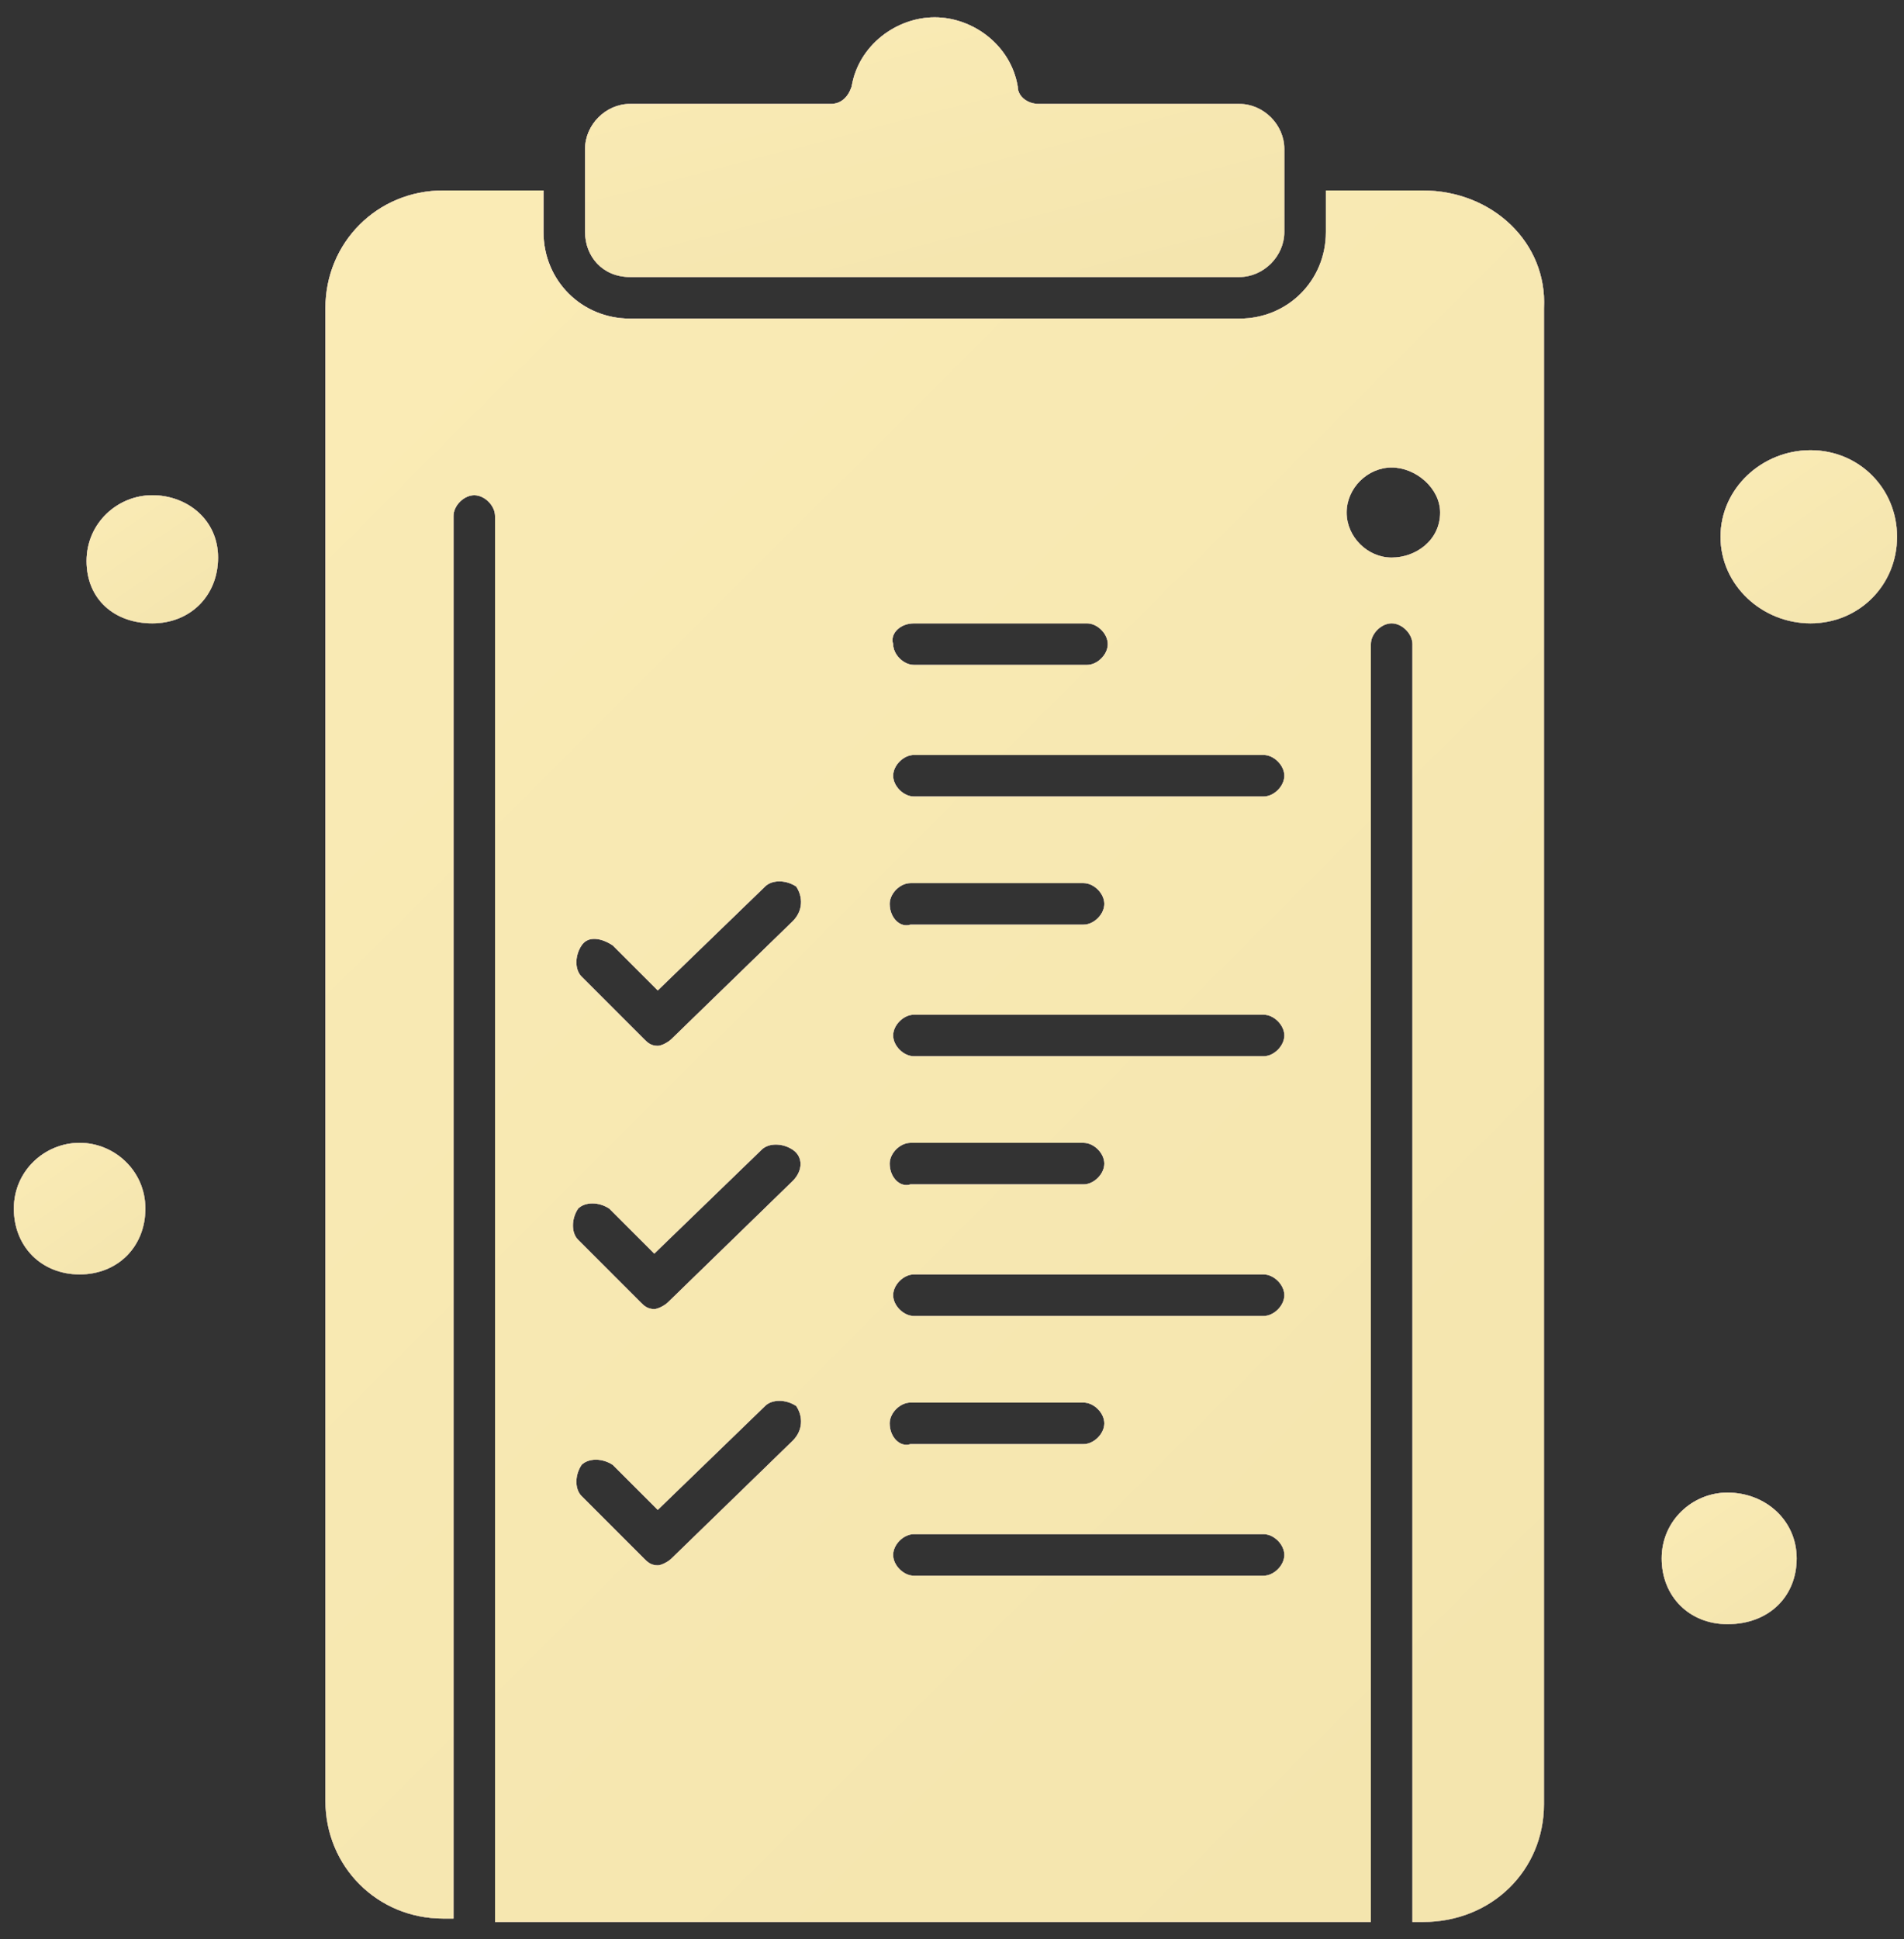 <?xml version="1.0" encoding="UTF-8"?> <svg xmlns="http://www.w3.org/2000/svg" width="55" height="56" viewBox="0 0 55 56" fill="none"><rect x="0" y="0" width="55" height="56" fill="#333333" stroke="none"/> <path fill-rule="evenodd" clip-rule="evenodd" d="M44.6 8.9V52.1C44.6 54 43.1 55.5 41.1 55.5H40.8V18.6C40.8 18.3 40.5 18 40.2 18C39.9 18 39.6 18.3 39.6 18.6V55.5H14.3V14.9C14.3 14.6 14 14.3 13.7 14.3C13.4 14.3 13.1 14.6 13.1 14.9V55.4H12.8C10.9 55.4 9.4 53.9 9.4 52V8.9C9.4 7 10.9 5.5 12.8 5.5H15.7V6.7C15.7 8.1 16.8 9.2 18.2 9.2H35.8C37.2 9.2 38.3 8.1 38.3 6.7V5.5H41.1C43.1 5.5 44.7 7 44.6 8.9ZM25.8 18.6C25.8 18.9 26.1 19.2 26.4 19.2H31.4C31.7 19.2 32 18.9 32 18.6C32 18.3 31.7 18 31.4 18H26.4C26 18 25.7 18.3 25.8 18.6ZM23 40.6C22.7 40.4 22.3 40.4 22.1 40.6L19 43.6L17.7 42.3C17.4 42.1 17 42.1 16.8 42.3C16.6 42.6 16.6 43 16.8 43.2L18.6 45C18.7 45.1 18.8 45.2 19 45.2C19.1 45.2 19.3 45.1 19.4 45L22.9 41.6C23.2 41.3 23.2 40.9 23 40.6ZM22.9 33.2C22.6 33 22.2 33 22 33.2L18.9 36.2L17.6 34.9C17.3 34.7 16.9 34.7 16.7 34.9C16.5 35.2 16.5 35.6 16.7 35.8L18.5 37.6C18.6 37.7 18.7 37.8 18.9 37.8C19 37.8 19.2 37.7 19.3 37.6L22.9 34.1C23.2 33.8 23.2 33.4 22.9 33.2ZM23 25.6C22.7 25.4 22.3 25.4 22.1 25.6L19 28.6L17.7 27.3C17.4 27.1 17 27 16.8 27.3C16.6 27.6 16.6 28 16.8 28.2L18.6 30C18.7 30.1 18.8 30.2 19 30.2C19.1 30.2 19.3 30.1 19.4 30L22.9 26.6C23.2 26.3 23.2 25.9 23 25.6ZM37.1 44.9C37.1 44.6 36.8 44.3 36.5 44.3H26.4C26.1 44.3 25.8 44.6 25.8 44.9C25.8 45.2 26.1 45.5 26.4 45.5H36.5C36.8 45.5 37.1 45.2 37.1 44.9ZM26.3 41.7H31.3C31.6 41.7 31.9 41.4 31.9 41.1C31.9 40.8 31.6 40.5 31.3 40.5H26.3C26 40.5 25.7 40.8 25.7 41.1C25.7 41.5 26 41.8 26.3 41.7ZM37.1 37.4C37.1 37.1 36.8 36.8 36.5 36.8H26.4C26.1 36.8 25.8 37.1 25.8 37.4C25.8 37.7 26.1 38 26.4 38H36.5C36.8 38 37.1 37.7 37.1 37.4ZM26.3 34.2H31.3C31.6 34.2 31.9 33.9 31.9 33.6C31.9 33.3 31.6 33 31.3 33H26.3C26 33 25.7 33.3 25.7 33.6C25.7 34 26 34.3 26.3 34.2ZM37.1 29.9C37.1 29.6 36.8 29.3 36.5 29.3H26.4C26.1 29.3 25.8 29.6 25.8 29.9C25.8 30.2 26.1 30.5 26.4 30.5H36.5C36.8 30.5 37.1 30.2 37.1 29.9ZM26.3 26.7H31.3C31.6 26.7 31.9 26.4 31.9 26.1C31.9 25.8 31.6 25.5 31.3 25.5H26.3C26 25.5 25.7 25.8 25.7 26.1C25.7 26.5 26 26.8 26.3 26.7ZM37.1 22.4C37.1 22.1 36.8 21.8 36.5 21.8H26.4C26.1 21.8 25.8 22.1 25.8 22.4C25.8 22.7 26.1 23 26.4 23H36.5C36.8 23 37.1 22.7 37.1 22.4ZM41.6 14.8C41.6 14.1 40.9 13.5 40.2 13.5C39.5 13.5 38.9 14.1 38.9 14.8C38.9 15.5 39.5 16.1 40.2 16.1C40.9 16.1 41.6 15.6 41.6 14.8Z" fill="url(#paint0_linear_1519_98)"></path> <path fill-rule="evenodd" clip-rule="evenodd" d="M44.6 8.9V52.1C44.6 54 43.1 55.5 41.1 55.5H40.8V18.6C40.8 18.3 40.5 18 40.2 18C39.9 18 39.6 18.3 39.6 18.6V55.5H14.3V14.9C14.3 14.6 14 14.3 13.7 14.3C13.4 14.3 13.1 14.6 13.1 14.9V55.4H12.8C10.9 55.4 9.4 53.9 9.4 52V8.9C9.4 7 10.9 5.5 12.8 5.5H15.7V6.7C15.7 8.1 16.8 9.2 18.2 9.2H35.8C37.2 9.2 38.3 8.1 38.3 6.7V5.5H41.1C43.1 5.5 44.7 7 44.6 8.9ZM25.8 18.6C25.8 18.9 26.1 19.2 26.4 19.2H31.4C31.7 19.2 32 18.9 32 18.6C32 18.3 31.7 18 31.4 18H26.4C26 18 25.7 18.3 25.8 18.6ZM23 40.6C22.7 40.4 22.3 40.4 22.1 40.6L19 43.6L17.7 42.3C17.4 42.1 17 42.1 16.8 42.3C16.6 42.6 16.6 43 16.8 43.2L18.6 45C18.7 45.1 18.8 45.2 19 45.2C19.1 45.2 19.3 45.1 19.4 45L22.9 41.6C23.2 41.3 23.2 40.9 23 40.6ZM22.9 33.2C22.6 33 22.2 33 22 33.2L18.9 36.2L17.6 34.9C17.3 34.7 16.9 34.7 16.7 34.9C16.5 35.2 16.5 35.6 16.7 35.8L18.5 37.6C18.6 37.7 18.7 37.8 18.9 37.8C19 37.8 19.2 37.7 19.3 37.6L22.9 34.1C23.2 33.8 23.2 33.4 22.9 33.2ZM23 25.6C22.7 25.4 22.3 25.4 22.1 25.6L19 28.6L17.7 27.3C17.4 27.1 17 27 16.8 27.3C16.6 27.6 16.6 28 16.8 28.2L18.6 30C18.7 30.1 18.8 30.2 19 30.2C19.1 30.2 19.3 30.1 19.4 30L22.9 26.6C23.2 26.3 23.2 25.9 23 25.6ZM37.1 44.9C37.1 44.6 36.8 44.3 36.5 44.3H26.4C26.1 44.3 25.8 44.6 25.8 44.9C25.8 45.2 26.1 45.5 26.4 45.5H36.5C36.8 45.5 37.1 45.2 37.1 44.9ZM26.3 41.7H31.3C31.6 41.7 31.9 41.4 31.9 41.1C31.9 40.8 31.6 40.5 31.3 40.5H26.3C26 40.5 25.7 40.8 25.7 41.1C25.7 41.5 26 41.8 26.3 41.7ZM37.1 37.4C37.1 37.1 36.8 36.8 36.5 36.8H26.4C26.1 36.8 25.8 37.1 25.8 37.4C25.8 37.7 26.1 38 26.4 38H36.5C36.8 38 37.1 37.7 37.1 37.4ZM26.3 34.2H31.3C31.6 34.2 31.9 33.9 31.9 33.6C31.9 33.3 31.6 33 31.3 33H26.3C26 33 25.7 33.3 25.7 33.6C25.7 34 26 34.3 26.3 34.2ZM37.1 29.9C37.1 29.6 36.8 29.3 36.5 29.3H26.4C26.1 29.3 25.8 29.6 25.8 29.9C25.8 30.2 26.1 30.5 26.4 30.5H36.5C36.8 30.5 37.1 30.2 37.1 29.9ZM26.3 26.7H31.3C31.6 26.7 31.9 26.4 31.9 26.1C31.9 25.8 31.6 25.5 31.3 25.5H26.3C26 25.5 25.7 25.8 25.7 26.1C25.7 26.5 26 26.8 26.3 26.7ZM37.1 22.4C37.1 22.1 36.8 21.8 36.5 21.8H26.4C26.1 21.8 25.8 22.1 25.8 22.4C25.8 22.7 26.1 23 26.4 23H36.5C36.8 23 37.1 22.7 37.1 22.4ZM41.6 14.8C41.6 14.1 40.9 13.5 40.2 13.5C39.5 13.5 38.9 14.1 38.9 14.8C38.9 15.5 39.5 16.1 40.2 16.1C40.9 16.1 41.6 15.6 41.6 14.8Z" fill="url(#paint1_linear_1519_98)"></path> <path fill-rule="evenodd" clip-rule="evenodd" d="M44.6 8.9V52.1C44.6 54 43.1 55.5 41.1 55.5H40.8V18.6C40.8 18.3 40.5 18 40.2 18C39.9 18 39.6 18.3 39.6 18.6V55.5H14.3V14.9C14.3 14.6 14 14.3 13.7 14.3C13.4 14.3 13.1 14.6 13.1 14.9V55.4H12.8C10.9 55.4 9.4 53.9 9.4 52V8.9C9.4 7 10.9 5.5 12.8 5.5H15.7V6.7C15.7 8.1 16.8 9.2 18.2 9.2H35.8C37.2 9.2 38.3 8.1 38.3 6.7V5.5H41.1C43.1 5.5 44.7 7 44.6 8.9ZM25.8 18.6C25.8 18.9 26.1 19.2 26.4 19.2H31.4C31.7 19.2 32 18.9 32 18.6C32 18.3 31.7 18 31.4 18H26.4C26 18 25.7 18.3 25.8 18.6ZM23 40.6C22.7 40.4 22.3 40.4 22.1 40.6L19 43.6L17.7 42.3C17.4 42.1 17 42.1 16.8 42.3C16.6 42.6 16.6 43 16.8 43.2L18.6 45C18.7 45.1 18.8 45.2 19 45.2C19.1 45.2 19.3 45.1 19.4 45L22.9 41.6C23.2 41.3 23.2 40.9 23 40.6ZM22.9 33.2C22.6 33 22.2 33 22 33.2L18.9 36.2L17.6 34.9C17.3 34.7 16.9 34.7 16.7 34.9C16.5 35.2 16.5 35.6 16.7 35.8L18.5 37.6C18.6 37.7 18.7 37.8 18.9 37.8C19 37.8 19.2 37.7 19.3 37.6L22.9 34.1C23.2 33.8 23.2 33.4 22.9 33.2ZM23 25.6C22.7 25.4 22.3 25.4 22.1 25.6L19 28.6L17.7 27.3C17.4 27.1 17 27 16.8 27.3C16.6 27.6 16.6 28 16.8 28.2L18.6 30C18.7 30.1 18.8 30.2 19 30.2C19.1 30.2 19.3 30.1 19.4 30L22.9 26.6C23.2 26.3 23.2 25.9 23 25.6ZM37.1 44.9C37.1 44.6 36.8 44.3 36.5 44.3H26.4C26.1 44.3 25.8 44.6 25.8 44.9C25.8 45.2 26.1 45.5 26.4 45.5H36.5C36.8 45.5 37.1 45.2 37.1 44.9ZM26.3 41.7H31.3C31.6 41.7 31.9 41.4 31.9 41.1C31.9 40.8 31.6 40.5 31.3 40.5H26.3C26 40.5 25.7 40.8 25.7 41.1C25.7 41.5 26 41.8 26.3 41.7ZM37.1 37.4C37.1 37.1 36.8 36.8 36.5 36.8H26.4C26.1 36.8 25.8 37.1 25.8 37.4C25.8 37.7 26.1 38 26.4 38H36.5C36.8 38 37.1 37.7 37.1 37.4ZM26.3 34.2H31.3C31.6 34.2 31.9 33.9 31.9 33.6C31.9 33.3 31.6 33 31.3 33H26.3C26 33 25.7 33.3 25.7 33.6C25.7 34 26 34.3 26.3 34.2ZM37.1 29.9C37.1 29.6 36.8 29.3 36.5 29.3H26.4C26.1 29.3 25.8 29.6 25.8 29.9C25.8 30.2 26.1 30.5 26.4 30.5H36.5C36.8 30.5 37.1 30.2 37.1 29.9ZM26.3 26.7H31.3C31.6 26.7 31.9 26.4 31.9 26.1C31.9 25.8 31.6 25.5 31.3 25.5H26.3C26 25.5 25.7 25.8 25.7 26.1C25.7 26.5 26 26.8 26.3 26.7ZM37.1 22.4C37.1 22.1 36.8 21.8 36.5 21.8H26.4C26.1 21.8 25.8 22.1 25.8 22.4C25.8 22.7 26.1 23 26.4 23H36.5C36.8 23 37.1 22.7 37.1 22.4ZM41.6 14.8C41.6 14.1 40.9 13.5 40.2 13.5C39.5 13.5 38.9 14.1 38.9 14.8C38.9 15.5 39.5 16.1 40.2 16.1C40.9 16.1 41.6 15.6 41.6 14.8Z" fill="url(#paint2_linear_1519_98)"></path> <path d="M18.2 8H35.8C36.5 8 37.1 7.4 37.1 6.7V4.3C37.1 3.6 36.5 3 35.8 3H30C29.7 3 29.4 2.8 29.4 2.5C29.2 1.3 28.1 0.5 27 0.5C25.9 0.5 24.8 1.3 24.6 2.5C24.5 2.8 24.3 3 24 3H18.2C17.5 3 16.9 3.6 16.9 4.3V6.7C16.9 7.4 17.4 8 18.2 8Z" fill="url(#paint3_linear_1519_98)"></path> <path d="M18.2 8H35.8C36.5 8 37.1 7.4 37.1 6.7V4.3C37.1 3.6 36.5 3 35.8 3H30C29.7 3 29.4 2.8 29.4 2.5C29.2 1.3 28.1 0.5 27 0.5C25.9 0.5 24.8 1.3 24.6 2.5C24.5 2.8 24.3 3 24 3H18.2C17.5 3 16.9 3.6 16.9 4.3V6.7C16.9 7.4 17.4 8 18.2 8Z" fill="url(#paint4_linear_1519_98)"></path> <path d="M18.2 8H35.8C36.5 8 37.1 7.4 37.1 6.7V4.3C37.1 3.6 36.5 3 35.8 3H30C29.7 3 29.4 2.8 29.4 2.5C29.2 1.3 28.1 0.5 27 0.5C25.9 0.5 24.8 1.3 24.6 2.5C24.5 2.8 24.3 3 24 3H18.2C17.5 3 16.9 3.6 16.9 4.3V6.7C16.9 7.4 17.4 8 18.2 8Z" fill="url(#paint5_linear_1519_98)"></path> <path d="M52.3 13C50.9 13 49.7 14.1 49.7 15.5C49.7 16.9 50.9 18 52.3 18C53.7 18 54.8 16.9 54.8 15.5C54.8 14.1 53.7 13 52.3 13Z" fill="url(#paint6_linear_1519_98)"></path> <path d="M52.3 13C50.9 13 49.7 14.1 49.7 15.5C49.7 16.9 50.9 18 52.3 18C53.7 18 54.8 16.9 54.8 15.5C54.8 14.1 53.7 13 52.3 13Z" fill="url(#paint7_linear_1519_98)"></path> <path d="M52.3 13C50.9 13 49.7 14.1 49.7 15.5C49.7 16.9 50.9 18 52.3 18C53.7 18 54.8 16.9 54.8 15.5C54.8 14.1 53.7 13 52.3 13Z" fill="url(#paint8_linear_1519_98)"></path> <path d="M2.3 33C1.3 33 0.4 33.8 0.4 34.9C0.4 36 1.2 36.8 2.3 36.8C3.4 36.8 4.2 36 4.2 34.9C4.2 33.8 3.3 33 2.3 33Z" fill="url(#paint9_linear_1519_98)"></path> <path d="M2.3 33C1.3 33 0.4 33.8 0.4 34.9C0.4 36 1.2 36.8 2.3 36.8C3.4 36.8 4.2 36 4.2 34.9C4.2 33.8 3.3 33 2.3 33Z" fill="url(#paint10_linear_1519_98)"></path> <path d="M2.3 33C1.3 33 0.4 33.8 0.4 34.9C0.4 36 1.2 36.8 2.3 36.8C3.4 36.8 4.2 36 4.2 34.9C4.2 33.8 3.3 33 2.3 33Z" fill="url(#paint11_linear_1519_98)"></path> <path d="M49.9 43.1C48.9 43.1 48 43.9 48 45C48 46.1 48.8 46.9 49.9 46.9C51.1 46.9 51.9 46.1 51.9 45C51.9 43.9 51 43.1 49.9 43.1Z" fill="url(#paint12_linear_1519_98)"></path> <path d="M49.9 43.1C48.9 43.1 48 43.9 48 45C48 46.1 48.8 46.9 49.9 46.9C51.1 46.9 51.9 46.1 51.9 45C51.9 43.9 51 43.1 49.9 43.1Z" fill="url(#paint13_linear_1519_98)"></path> <path d="M49.9 43.1C48.9 43.1 48 43.9 48 45C48 46.1 48.8 46.9 49.9 46.9C51.1 46.9 51.9 46.1 51.9 45C51.9 43.9 51 43.1 49.9 43.1Z" fill="url(#paint14_linear_1519_98)"></path> <path d="M4.4 14.3C3.4 14.3 2.5 15.1 2.5 16.2C2.5 17.3 3.3 18 4.4 18C5.5 18 6.3 17.2 6.3 16.1C6.3 15 5.4 14.3 4.4 14.3Z" fill="url(#paint15_linear_1519_98)"></path> <path d="M4.4 14.3C3.4 14.3 2.5 15.1 2.5 16.2C2.5 17.3 3.3 18 4.4 18C5.5 18 6.3 17.2 6.3 16.1C6.3 15 5.4 14.3 4.4 14.3Z" fill="url(#paint16_linear_1519_98)"></path> <path d="M4.4 14.3C3.4 14.3 2.5 15.1 2.5 16.2C2.5 17.3 3.3 18 4.4 18C5.5 18 6.3 17.2 6.3 16.1C6.3 15 5.4 14.3 4.4 14.3Z" fill="url(#paint17_linear_1519_98)"></path> <defs> <linearGradient id="paint0_linear_1519_98" x1="44.048" y1="3.481" x2="-1.483" y2="16.039" gradientUnits="userSpaceOnUse"> <stop stop-color="#FFEFB2"></stop> <stop offset="0.112" stop-color="#DECA8D"></stop> <stop offset="0.309" stop-color="#F8E4A7"></stop> <stop offset="0.465" stop-color="#FFFFDC"></stop> <stop offset="0.732" stop-color="#EEDA9D"></stop> <stop offset="0.908" stop-color="#FFEBAE"></stop> <stop offset="1" stop-color="#EDD89B"></stop> </linearGradient> <linearGradient id="paint1_linear_1519_98" x1="15.583" y1="9.015" x2="48.711" y2="44.353" gradientUnits="userSpaceOnUse"> <stop stop-color="#B393CF"></stop> <stop offset="1" stop-color="#806895"></stop> </linearGradient> <linearGradient id="paint2_linear_1519_98" x1="14.321" y1="5.061" x2="51.9" y2="42.701" gradientUnits="userSpaceOnUse"> <stop stop-color="#FAEBB5"></stop> <stop offset="1" stop-color="#F4E5AE"></stop> </linearGradient> <linearGradient id="paint3_linear_1519_98" x1="36.781" y1="0.197" x2="23.477" y2="14.233" gradientUnits="userSpaceOnUse"> <stop stop-color="#FFEFB2"></stop> <stop offset="0.112" stop-color="#DECA8D"></stop> <stop offset="0.309" stop-color="#F8E4A7"></stop> <stop offset="0.465" stop-color="#FFFFDC"></stop> <stop offset="0.732" stop-color="#EEDA9D"></stop> <stop offset="0.908" stop-color="#FFEBAE"></stop> <stop offset="1" stop-color="#EDD89B"></stop> </linearGradient> <linearGradient id="paint4_linear_1519_98" x1="20.448" y1="1.027" x2="22.75" y2="10.422" gradientUnits="userSpaceOnUse"> <stop stop-color="#B393CF"></stop> <stop offset="1" stop-color="#806895"></stop> </linearGradient> <linearGradient id="paint5_linear_1519_98" x1="19.724" y1="0.434" x2="22.478" y2="10.989" gradientUnits="userSpaceOnUse"> <stop stop-color="#FAEBB5"></stop> <stop offset="1" stop-color="#F4E5AE"></stop> </linearGradient> <linearGradient id="paint6_linear_1519_98" x1="54.719" y1="12.798" x2="48.599" y2="15.244" gradientUnits="userSpaceOnUse"> <stop stop-color="#FFEFB2"></stop> <stop offset="0.112" stop-color="#DECA8D"></stop> <stop offset="0.309" stop-color="#F8E4A7"></stop> <stop offset="0.465" stop-color="#FFFFDC"></stop> <stop offset="0.732" stop-color="#EEDA9D"></stop> <stop offset="0.908" stop-color="#FFEBAE"></stop> <stop offset="1" stop-color="#EDD89B"></stop> </linearGradient> <linearGradient id="paint7_linear_1519_98" x1="50.596" y1="13.351" x2="53.624" y2="18.031" gradientUnits="userSpaceOnUse"> <stop stop-color="#B393CF"></stop> <stop offset="1" stop-color="#806895"></stop> </linearGradient> <linearGradient id="paint8_linear_1519_98" x1="50.413" y1="12.956" x2="53.925" y2="18.052" gradientUnits="userSpaceOnUse"> <stop stop-color="#FAEBB5"></stop> <stop offset="1" stop-color="#F4E5AE"></stop> </linearGradient> <linearGradient id="paint9_linear_1519_98" x1="4.14" y1="32.847" x2="-0.445" y2="34.643" gradientUnits="userSpaceOnUse"> <stop stop-color="#FFEFB2"></stop> <stop offset="0.112" stop-color="#DECA8D"></stop> <stop offset="0.309" stop-color="#F8E4A7"></stop> <stop offset="0.465" stop-color="#FFFFDC"></stop> <stop offset="0.732" stop-color="#EEDA9D"></stop> <stop offset="0.908" stop-color="#FFEBAE"></stop> <stop offset="1" stop-color="#EDD89B"></stop> </linearGradient> <linearGradient id="paint10_linear_1519_98" x1="1.067" y1="33.267" x2="3.387" y2="36.782" gradientUnits="userSpaceOnUse"> <stop stop-color="#B393CF"></stop> <stop offset="1" stop-color="#806895"></stop> </linearGradient> <linearGradient id="paint11_linear_1519_98" x1="0.931" y1="32.967" x2="3.618" y2="36.79" gradientUnits="userSpaceOnUse"> <stop stop-color="#FAEBB5"></stop> <stop offset="1" stop-color="#F4E5AE"></stop> </linearGradient> <linearGradient id="paint12_linear_1519_98" x1="51.838" y1="42.946" x2="47.166" y2="44.825" gradientUnits="userSpaceOnUse"> <stop stop-color="#FFEFB2"></stop> <stop offset="0.112" stop-color="#DECA8D"></stop> <stop offset="0.309" stop-color="#F8E4A7"></stop> <stop offset="0.465" stop-color="#FFFFDC"></stop> <stop offset="0.732" stop-color="#EEDA9D"></stop> <stop offset="0.908" stop-color="#FFEBAE"></stop> <stop offset="1" stop-color="#EDD89B"></stop> </linearGradient> <linearGradient id="paint13_linear_1519_98" x1="48.685" y1="43.367" x2="50.981" y2="46.936" gradientUnits="userSpaceOnUse"> <stop stop-color="#B393CF"></stop> <stop offset="1" stop-color="#806895"></stop> </linearGradient> <linearGradient id="paint14_linear_1519_98" x1="48.545" y1="43.066" x2="51.208" y2="46.954" gradientUnits="userSpaceOnUse"> <stop stop-color="#FAEBB5"></stop> <stop offset="1" stop-color="#F4E5AE"></stop> </linearGradient> <linearGradient id="paint15_linear_1519_98" x1="6.24" y1="14.15" x2="1.688" y2="15.982" gradientUnits="userSpaceOnUse"> <stop stop-color="#FFEFB2"></stop> <stop offset="0.112" stop-color="#DECA8D"></stop> <stop offset="0.309" stop-color="#F8E4A7"></stop> <stop offset="0.465" stop-color="#FFFFDC"></stop> <stop offset="0.732" stop-color="#EEDA9D"></stop> <stop offset="0.908" stop-color="#FFEBAE"></stop> <stop offset="1" stop-color="#EDD89B"></stop> </linearGradient> <linearGradient id="paint16_linear_1519_98" x1="3.167" y1="14.56" x2="5.402" y2="18.037" gradientUnits="userSpaceOnUse"> <stop stop-color="#B393CF"></stop> <stop offset="1" stop-color="#806895"></stop> </linearGradient> <linearGradient id="paint17_linear_1519_98" x1="3.031" y1="14.267" x2="5.623" y2="18.055" gradientUnits="userSpaceOnUse"> <stop stop-color="#FAEBB5"></stop> <stop offset="1" stop-color="#F4E5AE"></stop> </linearGradient> </defs> </svg> 